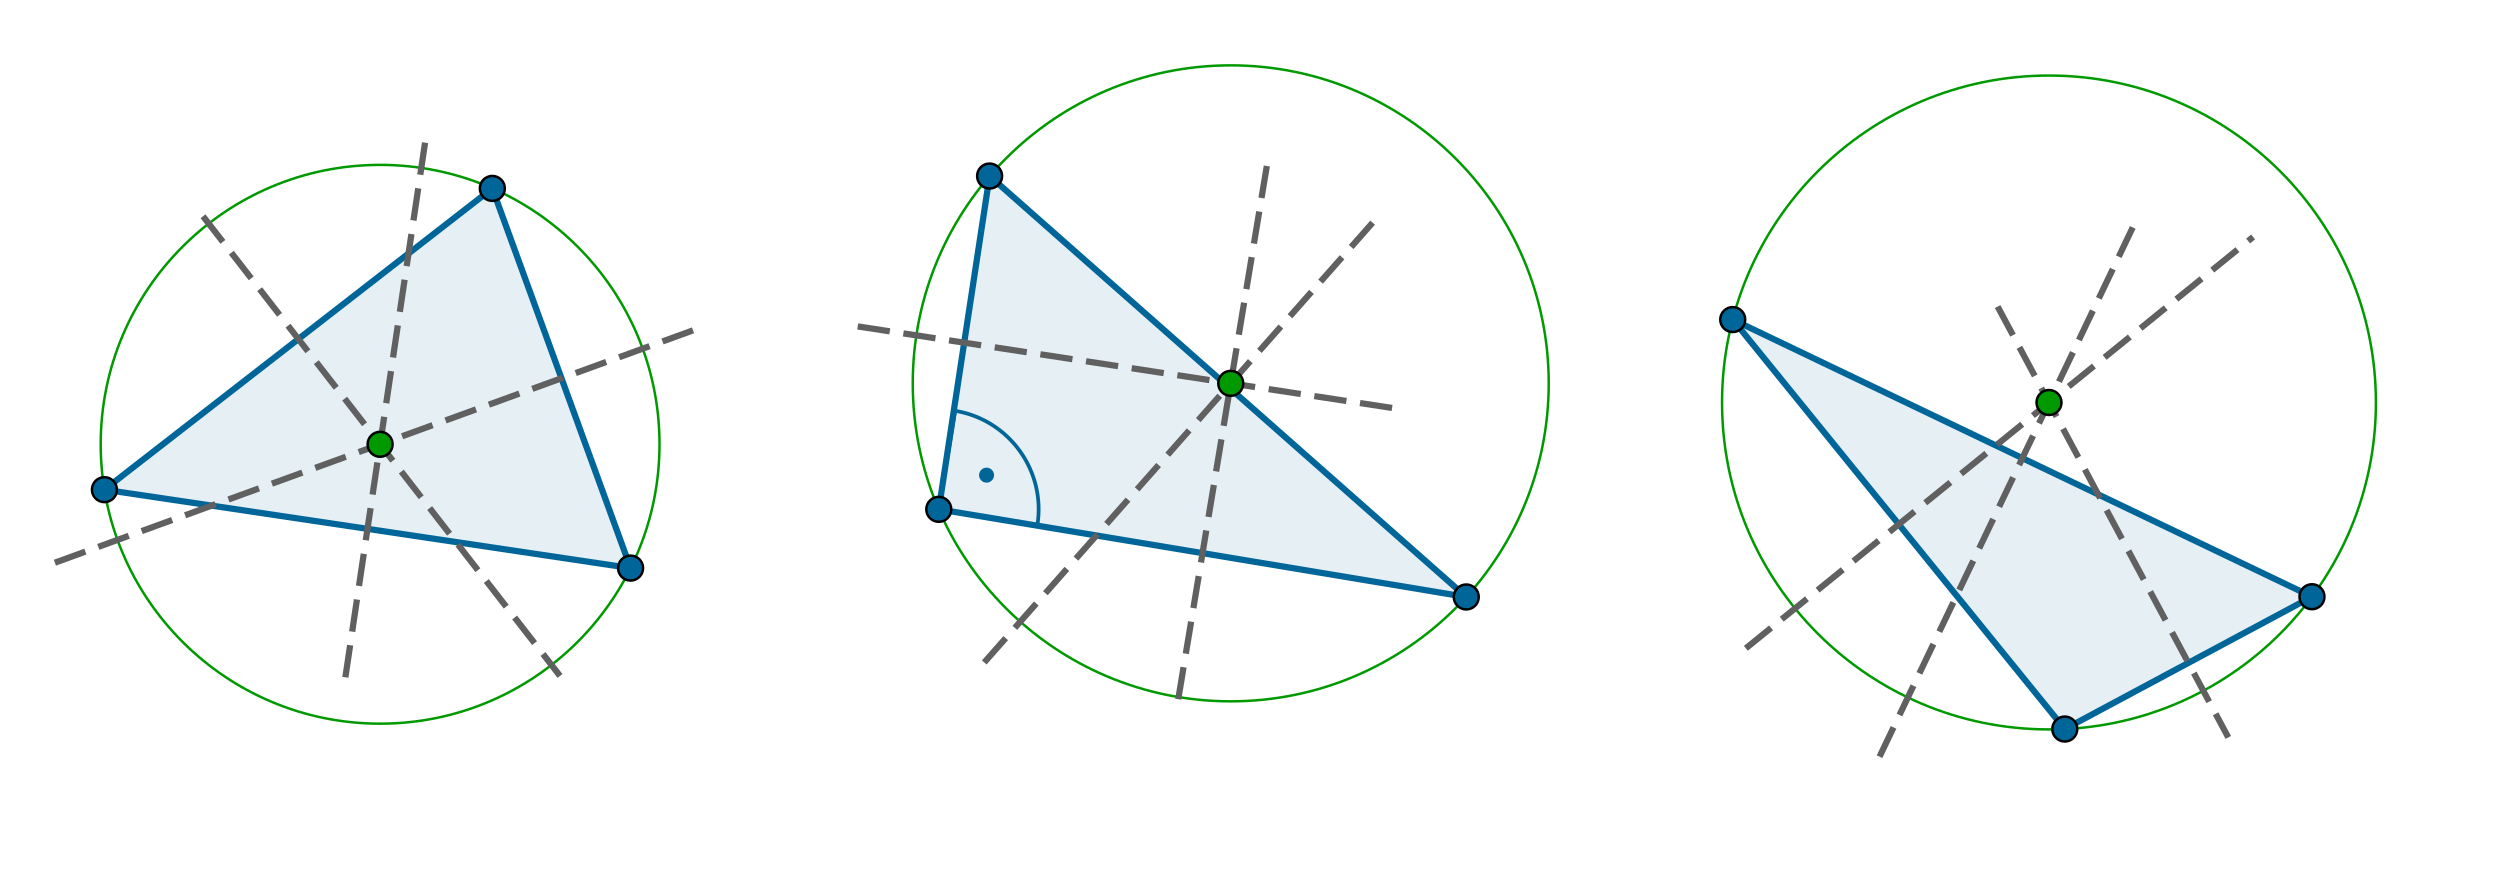 <?xml version="1.0" encoding="ISO-8859-1" standalone="no"?>
<svg xmlns="http://www.w3.org/2000/svg" xmlns:xlink="http://www.w3.org/1999/xlink" xmlns:ev="http://www.w3.org/2001/xml-events" version="1.1" baseProfile="full" x="0px" y="0px" viewBox="0 0 1528 532">
<rect x="0" y="0" width="1528" height="532" fill="#333333" stroke="none"/>
<title>

</title>
<g stroke-linejoin="miter" stroke-dashoffset="0" stroke-dasharray="none" stroke-width="1" stroke-miterlimit="10.000" stroke-linecap="square">
<g transform="matrix(1.526, 0, 0, 1.526, 0, 0)">
<clipPath id="clip1">
  <path d="M 0 0 L 0 349.00 L 1002.0 349.00 L 1002.0 0 z"/>
</clipPath>
<g clip-path="url(#clip1)">
<g fill-opacity="1" fill-rule="nonzero" stroke="none" fill="#ffffff">
  <path d="M 0 0 L 1002.0 0 L 1002.0 349.00 L 0 349.00 L 0 0 z"/>
</g> <!-- drawing style -->
</g> <!-- clip1 -->
</g> <!-- transform -->
<g id="misc">
</g><!-- misc -->
<g id="layer0">
<g transform="matrix(1.526, 0, 0, 1.526, 0, 0)">
<clipPath id="clip2">
  <path d="M 0 0 L 0 349.00 L 1002.0 349.00 L 1002.0 0 z"/>
</clipPath>
<g clip-path="url(#clip2)">
<g stroke-linejoin="round" stroke-width="1.5" stroke-linecap="round" fill="none" stroke-opacity="1" stroke="#006699">
  <path d="M 415.46 210.56 C 419.08 188.76 404.35 168.16 382.56 164.54 L 376.00 204.00 z"/>
</g> <!-- drawing style -->
</g> <!-- clip2 -->
</g> <!-- transform -->
<g transform="matrix(1.526, 0, 0, 1.526, 0, 0)">
<clipPath id="clip3">
  <path d="M 0 0 L 0 349.00 L 1002.0 349.00 L 1002.0 0 z"/>
</clipPath>
<g clip-path="url(#clip3)">
<g fill-opacity="1" fill-rule="nonzero" stroke="none" fill="#006699">
  <path d="M 398.14 190.31 C 398.14 191.97 396.80 193.31 395.14 193.31 C 393.48 193.31 392.14 191.97 392.14 190.31 C 392.14 188.66 393.48 187.31 395.14 187.31 C 396.80 187.31 398.14 188.66 398.14 190.31 z"/>
</g> <!-- drawing style -->
</g> <!-- clip3 -->
</g> <!-- transform -->
</g><!-- layer0 -->
<g id="layer1">
<g transform="matrix(1.526, 0, 0, 1.526, 0, 0)">
<clipPath id="clip4">
  <path d="M 0 0 L 0 349.00 L 1002.0 349.00 L 1002.0 0 z"/>
</clipPath>
<g clip-path="url(#clip4)">
<g fill-opacity=".102" fill-rule="nonzero" stroke="none" fill="#006699">
  <path d="M 41.818 196.12 L 197.19 75.463 L 252.56 227.53 z"/>
</g> <!-- drawing style -->
</g> <!-- clip4 -->
</g> <!-- transform -->
<g transform="matrix(1.526, 0, 0, 1.526, 0, 0)">
<clipPath id="clip5">
  <path d="M 0 0 L 0 349.00 L 1002.0 349.00 L 1002.0 0 z"/>
</clipPath>
<g clip-path="url(#clip5)">
<g fill-opacity=".102" fill-rule="nonzero" stroke="none" fill="#006699">
  <path d="M 376.00 204.00 L 396.36 70.504 L 587.27 239.10 z"/>
</g> <!-- drawing style -->
</g> <!-- clip5 -->
</g> <!-- transform -->
<g transform="matrix(1.526, 0, 0, 1.526, 0, 0)">
<clipPath id="clip6">
  <path d="M 0 0 L 0 349.00 L 1002.0 349.00 L 1002.0 0 z"/>
</clipPath>
<g clip-path="url(#clip6)">
<g fill-opacity=".102" fill-rule="nonzero" stroke="none" fill="#006699">
  <path d="M 827.00 292.00 L 694.00 128.00 L 926.00 239.00 z"/>
</g> <!-- drawing style -->
</g> <!-- clip6 -->
</g> <!-- transform -->
<g transform="matrix(1.526, 0, 0, 1.526, 0, 0)">
<clipPath id="clip7">
  <path d="M 0 0 L 0 349.00 L 1002.0 349.00 L 1002.0 0 z"/>
</clipPath>
<g clip-path="url(#clip7)">
<g stroke-linejoin="round" stroke-linecap="round" fill="none" stroke-opacity="1" stroke="#009900">
  <path d="M 264.15 177.95 C 264.15 239.75 214.04 289.85 152.24 289.85 C 90.434 289.85 40.332 239.75 40.332 177.95 C 40.332 116.14 90.434 66.038 152.24 66.038 C 214.04 66.038 264.15 116.14 264.15 177.95 z"/>
</g> <!-- drawing style -->
</g> <!-- clip7 -->
</g> <!-- transform -->
<g transform="matrix(1.526, 0, 0, 1.526, 0, 0)">
<clipPath id="clip8">
  <path d="M 0 0 L 0 349.00 L 1002.0 349.00 L 1002.0 0 z"/>
</clipPath>
<g clip-path="url(#clip8)">
<g stroke-linejoin="round" stroke-linecap="round" fill="none" stroke-opacity="1" stroke="#009900">
  <path d="M 620.30 153.54 C 620.30 223.88 563.27 280.90 492.94 280.90 C 422.60 280.90 365.58 223.88 365.58 153.54 C 365.58 83.198 422.60 26.177 492.94 26.177 C 563.27 26.177 620.30 83.198 620.30 153.54 z"/>
</g> <!-- drawing style -->
</g> <!-- clip8 -->
</g> <!-- transform -->
<g transform="matrix(1.526, 0, 0, 1.526, 0, 0)">
<clipPath id="clip9">
  <path d="M 0 0 L 0 349.00 L 1002.0 349.00 L 1002.0 0 z"/>
</clipPath>
<g clip-path="url(#clip9)">
<g stroke-linejoin="round" stroke-linecap="round" fill="none" stroke-opacity="1" stroke="#009900">
  <path d="M 951.61 161.21 C 951.61 233.53 892.99 292.15 820.67 292.15 C 748.35 292.15 689.72 233.53 689.72 161.21 C 689.72 88.887 748.35 30.260 820.67 30.260 C 892.99 30.260 951.61 88.887 951.61 161.21 z"/>
</g> <!-- drawing style -->
</g> <!-- clip9 -->
</g> <!-- transform -->
<g transform="matrix(1.526, 0, 0, 1.526, 0, 0)">
<clipPath id="clip10">
  <path d="M 0 0 L 0 349.00 L 1002.0 349.00 L 1002.0 0 z"/>
</clipPath>
<g clip-path="url(#clip10)">
<g stroke-linejoin="round" stroke-width="2.5" stroke-linecap="round" fill="none" stroke-opacity="1" stroke="#006699">
  <path d="M 252.56 227.53 L 41.818 196.12"/>
</g> <!-- drawing style -->
</g> <!-- clip10 -->
</g> <!-- transform -->
<g transform="matrix(1.526, 0, 0, 1.526, 0, 0)">
<clipPath id="clip11">
  <path d="M 0 0 L 0 349.00 L 1002.0 349.00 L 1002.0 0 z"/>
</clipPath>
<g clip-path="url(#clip11)">
<g stroke-linejoin="round" stroke-width="2.5" stroke-linecap="round" fill="none" stroke-opacity="1" stroke="#006699">
  <path d="M 197.19 75.463 L 252.56 227.53"/>
</g> <!-- drawing style -->
</g> <!-- clip11 -->
</g> <!-- transform -->
<g transform="matrix(1.526, 0, 0, 1.526, 0, 0)">
<clipPath id="clip12">
  <path d="M 0 0 L 0 349.00 L 1002.0 349.00 L 1002.0 0 z"/>
</clipPath>
<g clip-path="url(#clip12)">
<g stroke-linejoin="round" stroke-width="2.5" stroke-linecap="round" fill="none" stroke-opacity="1" stroke="#006699">
  <path d="M 41.818 196.12 L 197.19 75.463"/>
</g> <!-- drawing style -->
</g> <!-- clip12 -->
</g> <!-- transform -->
<g transform="matrix(1.526, 0, 0, 1.526, 0, 0)">
<clipPath id="clip13">
  <path d="M 0 0 L 0 349.00 L 1002.0 349.00 L 1002.0 0 z"/>
</clipPath>
<g clip-path="url(#clip13)">
<g stroke-linejoin="round" stroke-dasharray="10.500,8" stroke-width="2.5" stroke-linecap="butt" fill="none" stroke-opacity="1" stroke="#606060">
  <path d="M 82.071 87.592 L 223.54 269.75"/>
</g> <!-- drawing style -->
</g> <!-- clip13 -->
</g> <!-- transform -->
<g transform="matrix(1.526, 0, 0, 1.526, 0, 0)">
<clipPath id="clip14">
  <path d="M 0 0 L 0 349.00 L 1002.0 349.00 L 1002.0 0 z"/>
</clipPath>
<g clip-path="url(#clip14)">
<g stroke-linejoin="round" stroke-dasharray="10.500,8" stroke-width="2.5" stroke-linecap="butt" fill="none" stroke-opacity="1" stroke="#606060">
  <path d="M 276.39 132.74 L 22.953 225.02"/>
</g> <!-- drawing style -->
</g> <!-- clip14 -->
</g> <!-- transform -->
<g transform="matrix(1.526, 0, 0, 1.526, 0, 0)">
<clipPath id="clip15">
  <path d="M 0 0 L 0 349.00 L 1002.0 349.00 L 1002.0 0 z"/>
</clipPath>
<g clip-path="url(#clip15)">
<g stroke-linejoin="round" stroke-dasharray="10.500,8" stroke-width="2.5" stroke-linecap="butt" fill="none" stroke-opacity="1" stroke="#606060">
  <path d="M 170.06 58.375 L 137.58 276.29"/>
</g> <!-- drawing style -->
</g> <!-- clip15 -->
</g> <!-- transform -->
<g transform="matrix(1.526, 0, 0, 1.526, 0, 0)">
<clipPath id="clip16">
  <path d="M 0 0 L 0 349.00 L 1002.0 349.00 L 1002.0 0 z"/>
</clipPath>
<g clip-path="url(#clip16)">
<g stroke-linejoin="round" stroke-width="2.5" stroke-linecap="round" fill="none" stroke-opacity="1" stroke="#006699">
  <path d="M 587.27 239.10 L 376.00 204.00"/>
</g> <!-- drawing style -->
</g> <!-- clip16 -->
</g> <!-- transform -->
<g transform="matrix(1.526, 0, 0, 1.526, 0, 0)">
<clipPath id="clip17">
  <path d="M 0 0 L 0 349.00 L 1002.0 349.00 L 1002.0 0 z"/>
</clipPath>
<g clip-path="url(#clip17)">
<g stroke-linejoin="round" stroke-width="2.5" stroke-linecap="round" fill="none" stroke-opacity="1" stroke="#006699">
  <path d="M 396.36 70.504 L 587.27 239.10"/>
</g> <!-- drawing style -->
</g> <!-- clip17 -->
</g> <!-- transform -->
<g transform="matrix(1.526, 0, 0, 1.526, 0, 0)">
<clipPath id="clip18">
  <path d="M 0 0 L 0 349.00 L 1002.0 349.00 L 1002.0 0 z"/>
</clipPath>
<g clip-path="url(#clip18)">
<g stroke-linejoin="round" stroke-width="2.5" stroke-linecap="round" fill="none" stroke-opacity="1" stroke="#006699">
  <path d="M 376.00 204.00 L 396.36 70.504"/>
</g> <!-- drawing style -->
</g> <!-- clip18 -->
</g> <!-- transform -->
<g transform="matrix(1.526, 0, 0, 1.526, 0, 0)">
<clipPath id="clip19">
  <path d="M 0 0 L 0 349.00 L 1002.0 349.00 L 1002.0 0 z"/>
</clipPath>
<g clip-path="url(#clip19)">
<g stroke-linejoin="round" stroke-dasharray="10.500,8" stroke-width="2.5" stroke-linecap="butt" fill="none" stroke-opacity="1" stroke="#606060">
  <path d="M 344.77 130.93 L 562.34 164.12"/>
</g> <!-- drawing style -->
</g> <!-- clip19 -->
</g> <!-- transform -->
<g transform="matrix(1.526, 0, 0, 1.526, 0, 0)">
<clipPath id="clip20">
  <path d="M 0 0 L 0 349.00 L 1002.0 349.00 L 1002.0 0 z"/>
</clipPath>
<g clip-path="url(#clip20)">
<g stroke-linejoin="round" stroke-dasharray="10.500,8" stroke-width="2.5" stroke-linecap="butt" fill="none" stroke-opacity="1" stroke="#606060">
  <path d="M 548.94 90.123 L 394.81 264.65"/>
</g> <!-- drawing style -->
</g> <!-- clip20 -->
</g> <!-- transform -->
<g transform="matrix(1.526, 0, 0, 1.526, 0, 0)">
<clipPath id="clip21">
  <path d="M 0 0 L 0 349.00 L 1002.0 349.00 L 1002.0 0 z"/>
</clipPath>
<g clip-path="url(#clip21)">
<g stroke-linejoin="round" stroke-dasharray="10.500,8" stroke-width="2.5" stroke-linecap="butt" fill="none" stroke-opacity="1" stroke="#606060">
  <path d="M 507.19 67.713 L 470.90 286.17"/>
</g> <!-- drawing style -->
</g> <!-- clip21 -->
</g> <!-- transform -->
<g transform="matrix(1.526, 0, 0, 1.526, 0, 0)">
<clipPath id="clip22">
  <path d="M 0 0 L 0 349.00 L 1002.0 349.00 L 1002.0 0 z"/>
</clipPath>
<g clip-path="url(#clip22)">
<g stroke-linejoin="round" stroke-width="2.5" stroke-linecap="round" fill="none" stroke-opacity="1" stroke="#006699">
  <path d="M 926.00 239.00 L 827.00 292.00"/>
</g> <!-- drawing style -->
</g> <!-- clip22 -->
</g> <!-- transform -->
<g transform="matrix(1.526, 0, 0, 1.526, 0, 0)">
<clipPath id="clip23">
  <path d="M 0 0 L 0 349.00 L 1002.0 349.00 L 1002.0 0 z"/>
</clipPath>
<g clip-path="url(#clip23)">
<g stroke-linejoin="round" stroke-width="2.5" stroke-linecap="round" fill="none" stroke-opacity="1" stroke="#006699">
  <path d="M 694.00 128.00 L 926.00 239.00"/>
</g> <!-- drawing style -->
</g> <!-- clip23 -->
</g> <!-- transform -->
<g transform="matrix(1.526, 0, 0, 1.526, 0, 0)">
<clipPath id="clip24">
  <path d="M 0 0 L 0 349.00 L 1002.0 349.00 L 1002.0 0 z"/>
</clipPath>
<g clip-path="url(#clip24)">
<g stroke-linejoin="round" stroke-width="2.5" stroke-linecap="round" fill="none" stroke-opacity="1" stroke="#006699">
  <path d="M 827.00 292.00 L 694.00 128.00"/>
</g> <!-- drawing style -->
</g> <!-- clip24 -->
</g> <!-- transform -->
<g transform="matrix(1.526, 0, 0, 1.526, 0, 0)">
<clipPath id="clip25">
  <path d="M 0 0 L 0 349.00 L 1002.0 349.00 L 1002.0 0 z"/>
</clipPath>
<g clip-path="url(#clip25)">
<g stroke-linejoin="round" stroke-dasharray="10.500,8" stroke-width="2.5" stroke-linecap="butt" fill="none" stroke-opacity="1" stroke="#606060">
  <path d="M 700.23 258.88 L 901.46 95.687"/>
</g> <!-- drawing style -->
</g> <!-- clip25 -->
</g> <!-- transform -->
<g transform="matrix(1.526, 0, 0, 1.526, 0, 0)">
<clipPath id="clip26">
  <path d="M 0 0 L 0 349.00 L 1002.0 349.00 L 1002.0 0 z"/>
</clipPath>
<g clip-path="url(#clip26)">
<g stroke-linejoin="round" stroke-dasharray="10.500,8" stroke-width="2.5" stroke-linecap="butt" fill="none" stroke-opacity="1" stroke="#606060">
  <path d="M 853.68 92.212 L 750.04 308.83"/>
</g> <!-- drawing style -->
</g> <!-- clip26 -->
</g> <!-- transform -->
<g transform="matrix(1.526, 0, 0, 1.526, 0, 0)">
<clipPath id="clip27">
  <path d="M 0 0 L 0 349.00 L 1002.0 349.00 L 1002.0 0 z"/>
</clipPath>
<g clip-path="url(#clip27)">
<g stroke-linejoin="round" stroke-dasharray="10.500,8" stroke-width="2.5" stroke-linecap="butt" fill="none" stroke-opacity="1" stroke="#606060">
  <path d="M 800.69 123.89 L 891.90 294.27"/>
</g> <!-- drawing style -->
</g> <!-- clip27 -->
</g> <!-- transform -->
<g transform="matrix(1.526, 0, 0, 1.526, 0, 0)">
<clipPath id="clip28">
  <path d="M 0 0 L 0 349.00 L 1002.0 349.00 L 1002.0 0 z"/>
</clipPath>
<g clip-path="url(#clip28)">
<g fill-opacity="1" fill-rule="nonzero" stroke="none" fill="#006699">
  <path d="M 46.818 196.12 C 46.818 198.89 44.580 201.12 41.818 201.12 C 39.057 201.12 36.818 198.89 36.818 196.12 C 36.818 193.36 39.057 191.12 41.818 191.12 C 44.580 191.12 46.818 193.36 46.818 196.12 z"/>
</g> <!-- drawing style -->
</g> <!-- clip28 -->
</g> <!-- transform -->
<g transform="matrix(1.526, 0, 0, 1.526, 0, 0)">
<clipPath id="clip29">
  <path d="M 0 0 L 0 349.00 L 1002.0 349.00 L 1002.0 0 z"/>
</clipPath>
<g clip-path="url(#clip29)">
<g stroke-linejoin="round" stroke-linecap="round" fill="none" stroke-opacity="1" stroke="#000000">
  <path d="M 46.818 196.12 C 46.818 198.89 44.580 201.12 41.818 201.12 C 39.057 201.12 36.818 198.89 36.818 196.12 C 36.818 193.36 39.057 191.12 41.818 191.12 C 44.580 191.12 46.818 193.36 46.818 196.12 z"/>
</g> <!-- drawing style -->
</g> <!-- clip29 -->
</g> <!-- transform -->
<g transform="matrix(1.526, 0, 0, 1.526, 0, 0)">
<clipPath id="clip30">
  <path d="M 0 0 L 0 349.00 L 1002.0 349.00 L 1002.0 0 z"/>
</clipPath>
<g clip-path="url(#clip30)">
<g fill-opacity="1" fill-rule="nonzero" stroke="none" fill="#006699">
  <path d="M 202.19 75.463 C 202.19 78.224 199.95 80.463 197.19 80.463 C 194.43 80.463 192.19 78.224 192.19 75.463 C 192.19 72.701 194.43 70.463 197.19 70.463 C 199.95 70.463 202.19 72.701 202.19 75.463 z"/>
</g> <!-- drawing style -->
</g> <!-- clip30 -->
</g> <!-- transform -->
<g transform="matrix(1.526, 0, 0, 1.526, 0, 0)">
<clipPath id="clip31">
  <path d="M 0 0 L 0 349.00 L 1002.0 349.00 L 1002.0 0 z"/>
</clipPath>
<g clip-path="url(#clip31)">
<g stroke-linejoin="round" stroke-linecap="round" fill="none" stroke-opacity="1" stroke="#000000">
  <path d="M 202.19 75.463 C 202.19 78.224 199.95 80.463 197.19 80.463 C 194.43 80.463 192.19 78.224 192.19 75.463 C 192.19 72.701 194.43 70.463 197.19 70.463 C 199.95 70.463 202.19 72.701 202.19 75.463 z"/>
</g> <!-- drawing style -->
</g> <!-- clip31 -->
</g> <!-- transform -->
<g transform="matrix(1.526, 0, 0, 1.526, 0, 0)">
<clipPath id="clip32">
  <path d="M 0 0 L 0 349.00 L 1002.0 349.00 L 1002.0 0 z"/>
</clipPath>
<g clip-path="url(#clip32)">
<g fill-opacity="1" fill-rule="nonzero" stroke="none" fill="#006699">
  <path d="M 257.56 227.53 C 257.56 230.29 255.32 232.53 252.56 232.53 C 249.80 232.53 247.56 230.29 247.56 227.53 C 247.56 224.77 249.80 222.53 252.56 222.53 C 255.32 222.53 257.56 224.77 257.56 227.53 z"/>
</g> <!-- drawing style -->
</g> <!-- clip32 -->
</g> <!-- transform -->
<g transform="matrix(1.526, 0, 0, 1.526, 0, 0)">
<clipPath id="clip33">
  <path d="M 0 0 L 0 349.00 L 1002.0 349.00 L 1002.0 0 z"/>
</clipPath>
<g clip-path="url(#clip33)">
<g stroke-linejoin="round" stroke-linecap="round" fill="none" stroke-opacity="1" stroke="#000000">
  <path d="M 257.56 227.53 C 257.56 230.29 255.32 232.53 252.56 232.53 C 249.80 232.53 247.56 230.29 247.56 227.53 C 247.56 224.77 249.80 222.53 252.56 222.53 C 255.32 222.53 257.56 224.77 257.56 227.53 z"/>
</g> <!-- drawing style -->
</g> <!-- clip33 -->
</g> <!-- transform -->
<g transform="matrix(1.526, 0, 0, 1.526, 0, 0)">
<clipPath id="clip34">
  <path d="M 0 0 L 0 349.00 L 1002.0 349.00 L 1002.0 0 z"/>
</clipPath>
<g clip-path="url(#clip34)">
<g fill-opacity="1" fill-rule="nonzero" stroke="none" fill="#009900">
  <path d="M 157.24 177.95 C 157.24 180.71 155.00 182.95 152.24 182.95 C 149.48 182.95 147.24 180.71 147.24 177.95 C 147.24 175.18 149.48 172.95 152.24 172.95 C 155.00 172.95 157.24 175.18 157.24 177.95 z"/>
</g> <!-- drawing style -->
</g> <!-- clip34 -->
</g> <!-- transform -->
<g transform="matrix(1.526, 0, 0, 1.526, 0, 0)">
<clipPath id="clip35">
  <path d="M 0 0 L 0 349.00 L 1002.0 349.00 L 1002.0 0 z"/>
</clipPath>
<g clip-path="url(#clip35)">
<g stroke-linejoin="round" stroke-linecap="round" fill="none" stroke-opacity="1" stroke="#000000">
  <path d="M 157.24 177.95 C 157.24 180.71 155.00 182.95 152.24 182.95 C 149.48 182.95 147.24 180.71 147.24 177.95 C 147.24 175.18 149.48 172.95 152.24 172.95 C 155.00 172.95 157.24 175.18 157.24 177.95 z"/>
</g> <!-- drawing style -->
</g> <!-- clip35 -->
</g> <!-- transform -->
<g transform="matrix(1.526, 0, 0, 1.526, 0, 0)">
<clipPath id="clip36">
  <path d="M 0 0 L 0 349.00 L 1002.0 349.00 L 1002.0 0 z"/>
</clipPath>
<g clip-path="url(#clip36)">
<g fill-opacity="1" fill-rule="nonzero" stroke="none" fill="#006699">
  <path d="M 381.00 204.00 C 381.00 206.76 378.76 209.00 376.00 209.00 C 373.24 209.00 371.00 206.76 371.00 204.00 C 371.00 201.24 373.24 199.00 376.00 199.00 C 378.76 199.00 381.00 201.24 381.00 204.00 z"/>
</g> <!-- drawing style -->
</g> <!-- clip36 -->
</g> <!-- transform -->
<g transform="matrix(1.526, 0, 0, 1.526, 0, 0)">
<clipPath id="clip37">
  <path d="M 0 0 L 0 349.00 L 1002.0 349.00 L 1002.0 0 z"/>
</clipPath>
<g clip-path="url(#clip37)">
<g stroke-linejoin="round" stroke-linecap="round" fill="none" stroke-opacity="1" stroke="#000000">
  <path d="M 381.00 204.00 C 381.00 206.76 378.76 209.00 376.00 209.00 C 373.24 209.00 371.00 206.76 371.00 204.00 C 371.00 201.24 373.24 199.00 376.00 199.00 C 378.76 199.00 381.00 201.24 381.00 204.00 z"/>
</g> <!-- drawing style -->
</g> <!-- clip37 -->
</g> <!-- transform -->
<g transform="matrix(1.526, 0, 0, 1.526, 0, 0)">
<clipPath id="clip38">
  <path d="M 0 0 L 0 349.00 L 1002.0 349.00 L 1002.0 0 z"/>
</clipPath>
<g clip-path="url(#clip38)">
<g fill-opacity="1" fill-rule="nonzero" stroke="none" fill="#006699">
  <path d="M 401.36 70.504 C 401.36 73.266 399.13 75.504 396.36 75.504 C 393.60 75.504 391.36 73.266 391.36 70.504 C 391.36 67.743 393.60 65.504 396.36 65.504 C 399.13 65.504 401.36 67.743 401.36 70.504 z"/>
</g> <!-- drawing style -->
</g> <!-- clip38 -->
</g> <!-- transform -->
<g transform="matrix(1.526, 0, 0, 1.526, 0, 0)">
<clipPath id="clip39">
  <path d="M 0 0 L 0 349.00 L 1002.0 349.00 L 1002.0 0 z"/>
</clipPath>
<g clip-path="url(#clip39)">
<g stroke-linejoin="round" stroke-linecap="round" fill="none" stroke-opacity="1" stroke="#000000">
  <path d="M 401.36 70.504 C 401.36 73.266 399.13 75.504 396.36 75.504 C 393.60 75.504 391.36 73.266 391.36 70.504 C 391.36 67.743 393.60 65.504 396.36 65.504 C 399.13 65.504 401.36 67.743 401.36 70.504 z"/>
</g> <!-- drawing style -->
</g> <!-- clip39 -->
</g> <!-- transform -->
<g transform="matrix(1.526, 0, 0, 1.526, 0, 0)">
<clipPath id="clip40">
  <path d="M 0 0 L 0 349.00 L 1002.0 349.00 L 1002.0 0 z"/>
</clipPath>
<g clip-path="url(#clip40)">
<g fill-opacity="1" fill-rule="nonzero" stroke="none" fill="#006699">
  <path d="M 592.27 239.10 C 592.27 241.86 590.03 244.10 587.27 244.10 C 584.51 244.10 582.27 241.86 582.27 239.10 C 582.27 236.34 584.51 234.10 587.27 234.10 C 590.03 234.10 592.27 236.34 592.27 239.10 z"/>
</g> <!-- drawing style -->
</g> <!-- clip40 -->
</g> <!-- transform -->
<g transform="matrix(1.526, 0, 0, 1.526, 0, 0)">
<clipPath id="clip41">
  <path d="M 0 0 L 0 349.00 L 1002.0 349.00 L 1002.0 0 z"/>
</clipPath>
<g clip-path="url(#clip41)">
<g stroke-linejoin="round" stroke-linecap="round" fill="none" stroke-opacity="1" stroke="#000000">
  <path d="M 592.27 239.10 C 592.27 241.86 590.03 244.10 587.27 244.10 C 584.51 244.10 582.27 241.86 582.27 239.10 C 582.27 236.34 584.51 234.10 587.27 234.10 C 590.03 234.10 592.27 236.34 592.27 239.10 z"/>
</g> <!-- drawing style -->
</g> <!-- clip41 -->
</g> <!-- transform -->
<g transform="matrix(1.526, 0, 0, 1.526, 0, 0)">
<clipPath id="clip42">
  <path d="M 0 0 L 0 349.00 L 1002.0 349.00 L 1002.0 0 z"/>
</clipPath>
<g clip-path="url(#clip42)">
<g fill-opacity="1" fill-rule="nonzero" stroke="none" fill="#009900">
  <path d="M 497.94 153.54 C 497.94 156.30 495.70 158.54 492.94 158.54 C 490.17 158.54 487.94 156.30 487.94 153.54 C 487.94 150.77 490.17 148.54 492.94 148.54 C 495.70 148.54 497.94 150.77 497.94 153.54 z"/>
</g> <!-- drawing style -->
</g> <!-- clip42 -->
</g> <!-- transform -->
<g transform="matrix(1.526, 0, 0, 1.526, 0, 0)">
<clipPath id="clip43">
  <path d="M 0 0 L 0 349.00 L 1002.0 349.00 L 1002.0 0 z"/>
</clipPath>
<g clip-path="url(#clip43)">
<g stroke-linejoin="round" stroke-linecap="round" fill="none" stroke-opacity="1" stroke="#000000">
  <path d="M 497.94 153.54 C 497.94 156.30 495.70 158.54 492.94 158.54 C 490.17 158.54 487.94 156.30 487.94 153.54 C 487.94 150.77 490.17 148.54 492.94 148.54 C 495.70 148.54 497.94 150.77 497.94 153.54 z"/>
</g> <!-- drawing style -->
</g> <!-- clip43 -->
</g> <!-- transform -->
<g transform="matrix(1.526, 0, 0, 1.526, 0, 0)">
<clipPath id="clip44">
  <path d="M 0 0 L 0 349.00 L 1002.0 349.00 L 1002.0 0 z"/>
</clipPath>
<g clip-path="url(#clip44)">
<g fill-opacity="1" fill-rule="nonzero" stroke="none" fill="#006699">
  <path d="M 832.00 292.00 C 832.00 294.76 829.76 297.00 827.00 297.00 C 824.24 297.00 822.00 294.76 822.00 292.00 C 822.00 289.24 824.24 287.00 827.00 287.00 C 829.76 287.00 832.00 289.24 832.00 292.00 z"/>
</g> <!-- drawing style -->
</g> <!-- clip44 -->
</g> <!-- transform -->
<g transform="matrix(1.526, 0, 0, 1.526, 0, 0)">
<clipPath id="clip45">
  <path d="M 0 0 L 0 349.00 L 1002.0 349.00 L 1002.0 0 z"/>
</clipPath>
<g clip-path="url(#clip45)">
<g stroke-linejoin="round" stroke-linecap="round" fill="none" stroke-opacity="1" stroke="#000000">
  <path d="M 832.00 292.00 C 832.00 294.76 829.76 297.00 827.00 297.00 C 824.24 297.00 822.00 294.76 822.00 292.00 C 822.00 289.24 824.24 287.00 827.00 287.00 C 829.76 287.00 832.00 289.24 832.00 292.00 z"/>
</g> <!-- drawing style -->
</g> <!-- clip45 -->
</g> <!-- transform -->
<g transform="matrix(1.526, 0, 0, 1.526, 0, 0)">
<clipPath id="clip46">
  <path d="M 0 0 L 0 349.00 L 1002.0 349.00 L 1002.0 0 z"/>
</clipPath>
<g clip-path="url(#clip46)">
<g fill-opacity="1" fill-rule="nonzero" stroke="none" fill="#006699">
  <path d="M 699.00 128.00 C 699.00 130.76 696.76 133.00 694.00 133.00 C 691.24 133.00 689.00 130.76 689.00 128.00 C 689.00 125.24 691.24 123.00 694.00 123.00 C 696.76 123.00 699.00 125.24 699.00 128.00 z"/>
</g> <!-- drawing style -->
</g> <!-- clip46 -->
</g> <!-- transform -->
<g transform="matrix(1.526, 0, 0, 1.526, 0, 0)">
<clipPath id="clip47">
  <path d="M 0 0 L 0 349.00 L 1002.0 349.00 L 1002.0 0 z"/>
</clipPath>
<g clip-path="url(#clip47)">
<g stroke-linejoin="round" stroke-linecap="round" fill="none" stroke-opacity="1" stroke="#000000">
  <path d="M 699.00 128.00 C 699.00 130.76 696.76 133.00 694.00 133.00 C 691.24 133.00 689.00 130.76 689.00 128.00 C 689.00 125.24 691.24 123.00 694.00 123.00 C 696.76 123.00 699.00 125.24 699.00 128.00 z"/>
</g> <!-- drawing style -->
</g> <!-- clip47 -->
</g> <!-- transform -->
<g transform="matrix(1.526, 0, 0, 1.526, 0, 0)">
<clipPath id="clip48">
  <path d="M 0 0 L 0 349.00 L 1002.0 349.00 L 1002.0 0 z"/>
</clipPath>
<g clip-path="url(#clip48)">
<g fill-opacity="1" fill-rule="nonzero" stroke="none" fill="#006699">
  <path d="M 931.00 239.00 C 931.00 241.76 928.76 244.00 926.00 244.00 C 923.24 244.00 921.00 241.76 921.00 239.00 C 921.00 236.24 923.24 234.00 926.00 234.00 C 928.76 234.00 931.00 236.24 931.00 239.00 z"/>
</g> <!-- drawing style -->
</g> <!-- clip48 -->
</g> <!-- transform -->
<g transform="matrix(1.526, 0, 0, 1.526, 0, 0)">
<clipPath id="clip49">
  <path d="M 0 0 L 0 349.00 L 1002.0 349.00 L 1002.0 0 z"/>
</clipPath>
<g clip-path="url(#clip49)">
<g stroke-linejoin="round" stroke-linecap="round" fill="none" stroke-opacity="1" stroke="#000000">
  <path d="M 931.00 239.00 C 931.00 241.76 928.76 244.00 926.00 244.00 C 923.24 244.00 921.00 241.76 921.00 239.00 C 921.00 236.24 923.24 234.00 926.00 234.00 C 928.76 234.00 931.00 236.24 931.00 239.00 z"/>
</g> <!-- drawing style -->
</g> <!-- clip49 -->
</g> <!-- transform -->
<g transform="matrix(1.526, 0, 0, 1.526, 0, 0)">
<clipPath id="clip50">
  <path d="M 0 0 L 0 349.00 L 1002.0 349.00 L 1002.0 0 z"/>
</clipPath>
<g clip-path="url(#clip50)">
<g fill-opacity="1" fill-rule="nonzero" stroke="none" fill="#009900">
  <path d="M 825.67 161.21 C 825.67 163.97 823.43 166.21 820.67 166.21 C 817.90 166.21 815.67 163.97 815.67 161.21 C 815.67 158.45 817.90 156.21 820.67 156.21 C 823.43 156.21 825.67 158.45 825.67 161.21 z"/>
</g> <!-- drawing style -->
</g> <!-- clip50 -->
</g> <!-- transform -->
<g transform="matrix(1.526, 0, 0, 1.526, 0, 0)">
<clipPath id="clip51">
  <path d="M 0 0 L 0 349.00 L 1002.0 349.00 L 1002.0 0 z"/>
</clipPath>
<g clip-path="url(#clip51)">
<g stroke-linejoin="round" stroke-linecap="round" fill="none" stroke-opacity="1" stroke="#000000">
  <path d="M 825.67 161.21 C 825.67 163.97 823.43 166.21 820.67 166.21 C 817.90 166.21 815.67 163.97 815.67 161.21 C 815.67 158.45 817.90 156.21 820.67 156.21 C 823.43 156.21 825.67 158.45 825.67 161.21 z"/>
</g> <!-- drawing style -->
</g> <!-- clip51 -->
</g> <!-- transform -->
</g><!-- layer1 -->
</g> <!-- default stroke -->
</svg>
<!-- bounding box -->
